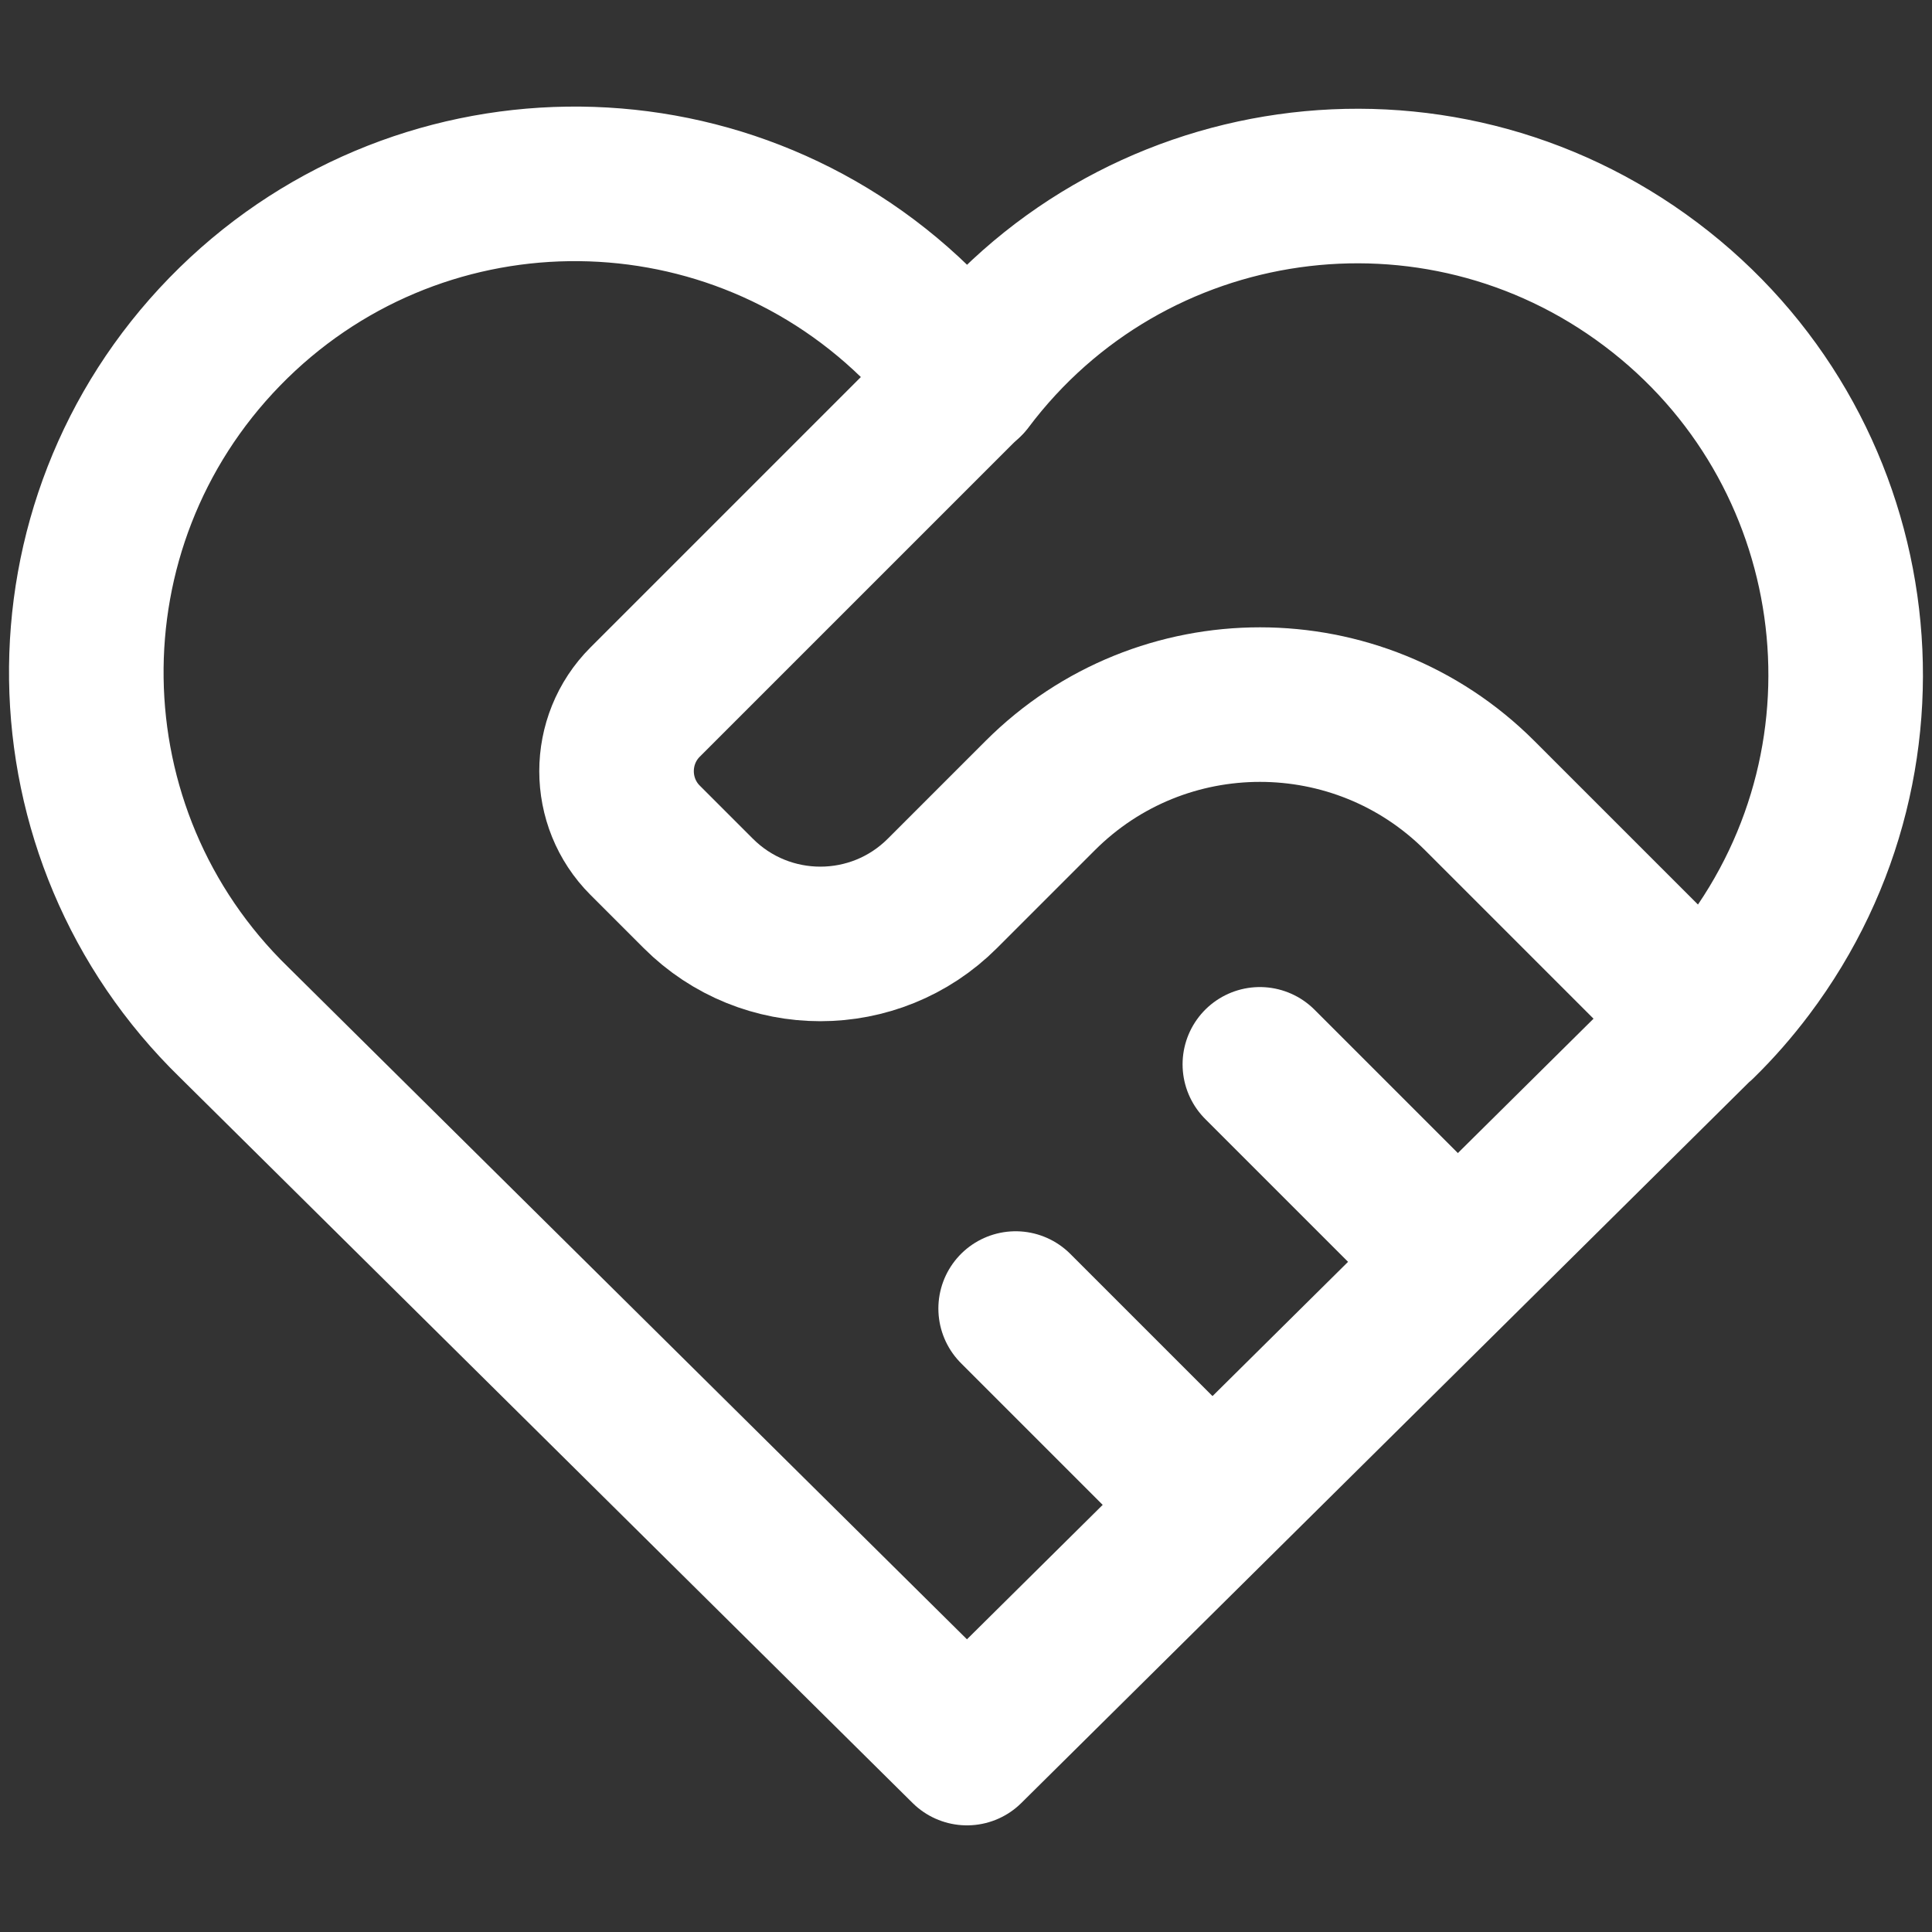 <?xml version="1.0" encoding="UTF-8"?>
<svg id="Capa_1" data-name="Capa 1" xmlns="http://www.w3.org/2000/svg" viewBox="0 0 100 100">
  <rect x="0" y="0" width="100" height="100" fill="#333333" stroke="none"/>
  <defs>
    <style>
      .cls-1 {
        fill: none;
        stroke: #fff;
        stroke-linecap: round;
        stroke-linejoin: round;
        stroke-width: 8px;
      }
    </style>
  </defs>
  <path class="cls-1" d="M87.97,52.92l-37.92,37.56L12.12,52.92c-10.01-9.74-10.23-25.74-.49-35.75,9.74-10.01,25.74-10.23,35.75-.49,.97,.94,1.86,1.96,2.66,3.04,8.39-11.16,24.24-13.41,35.4-5.01,11.16,8.39,13.41,24.24,5.01,35.4-.76,1.01-1.59,1.96-2.49,2.84"/>
  <path class="cls-1" d="M50.04,19.69l-16.65,16.65c-1.97,1.97-1.97,5.18,0,7.15l2.75,2.75c3.49,3.49,9.15,3.49,12.64,0l5.06-5.06c6.28-6.28,16.47-6.28,22.75,0l11.38,11.38"/>
  <path class="cls-1" d="M52.57,67.73l10.11,10.11"/>
  <path class="cls-1" d="M65.21,55.09l10.11,10.11"/>
</svg>